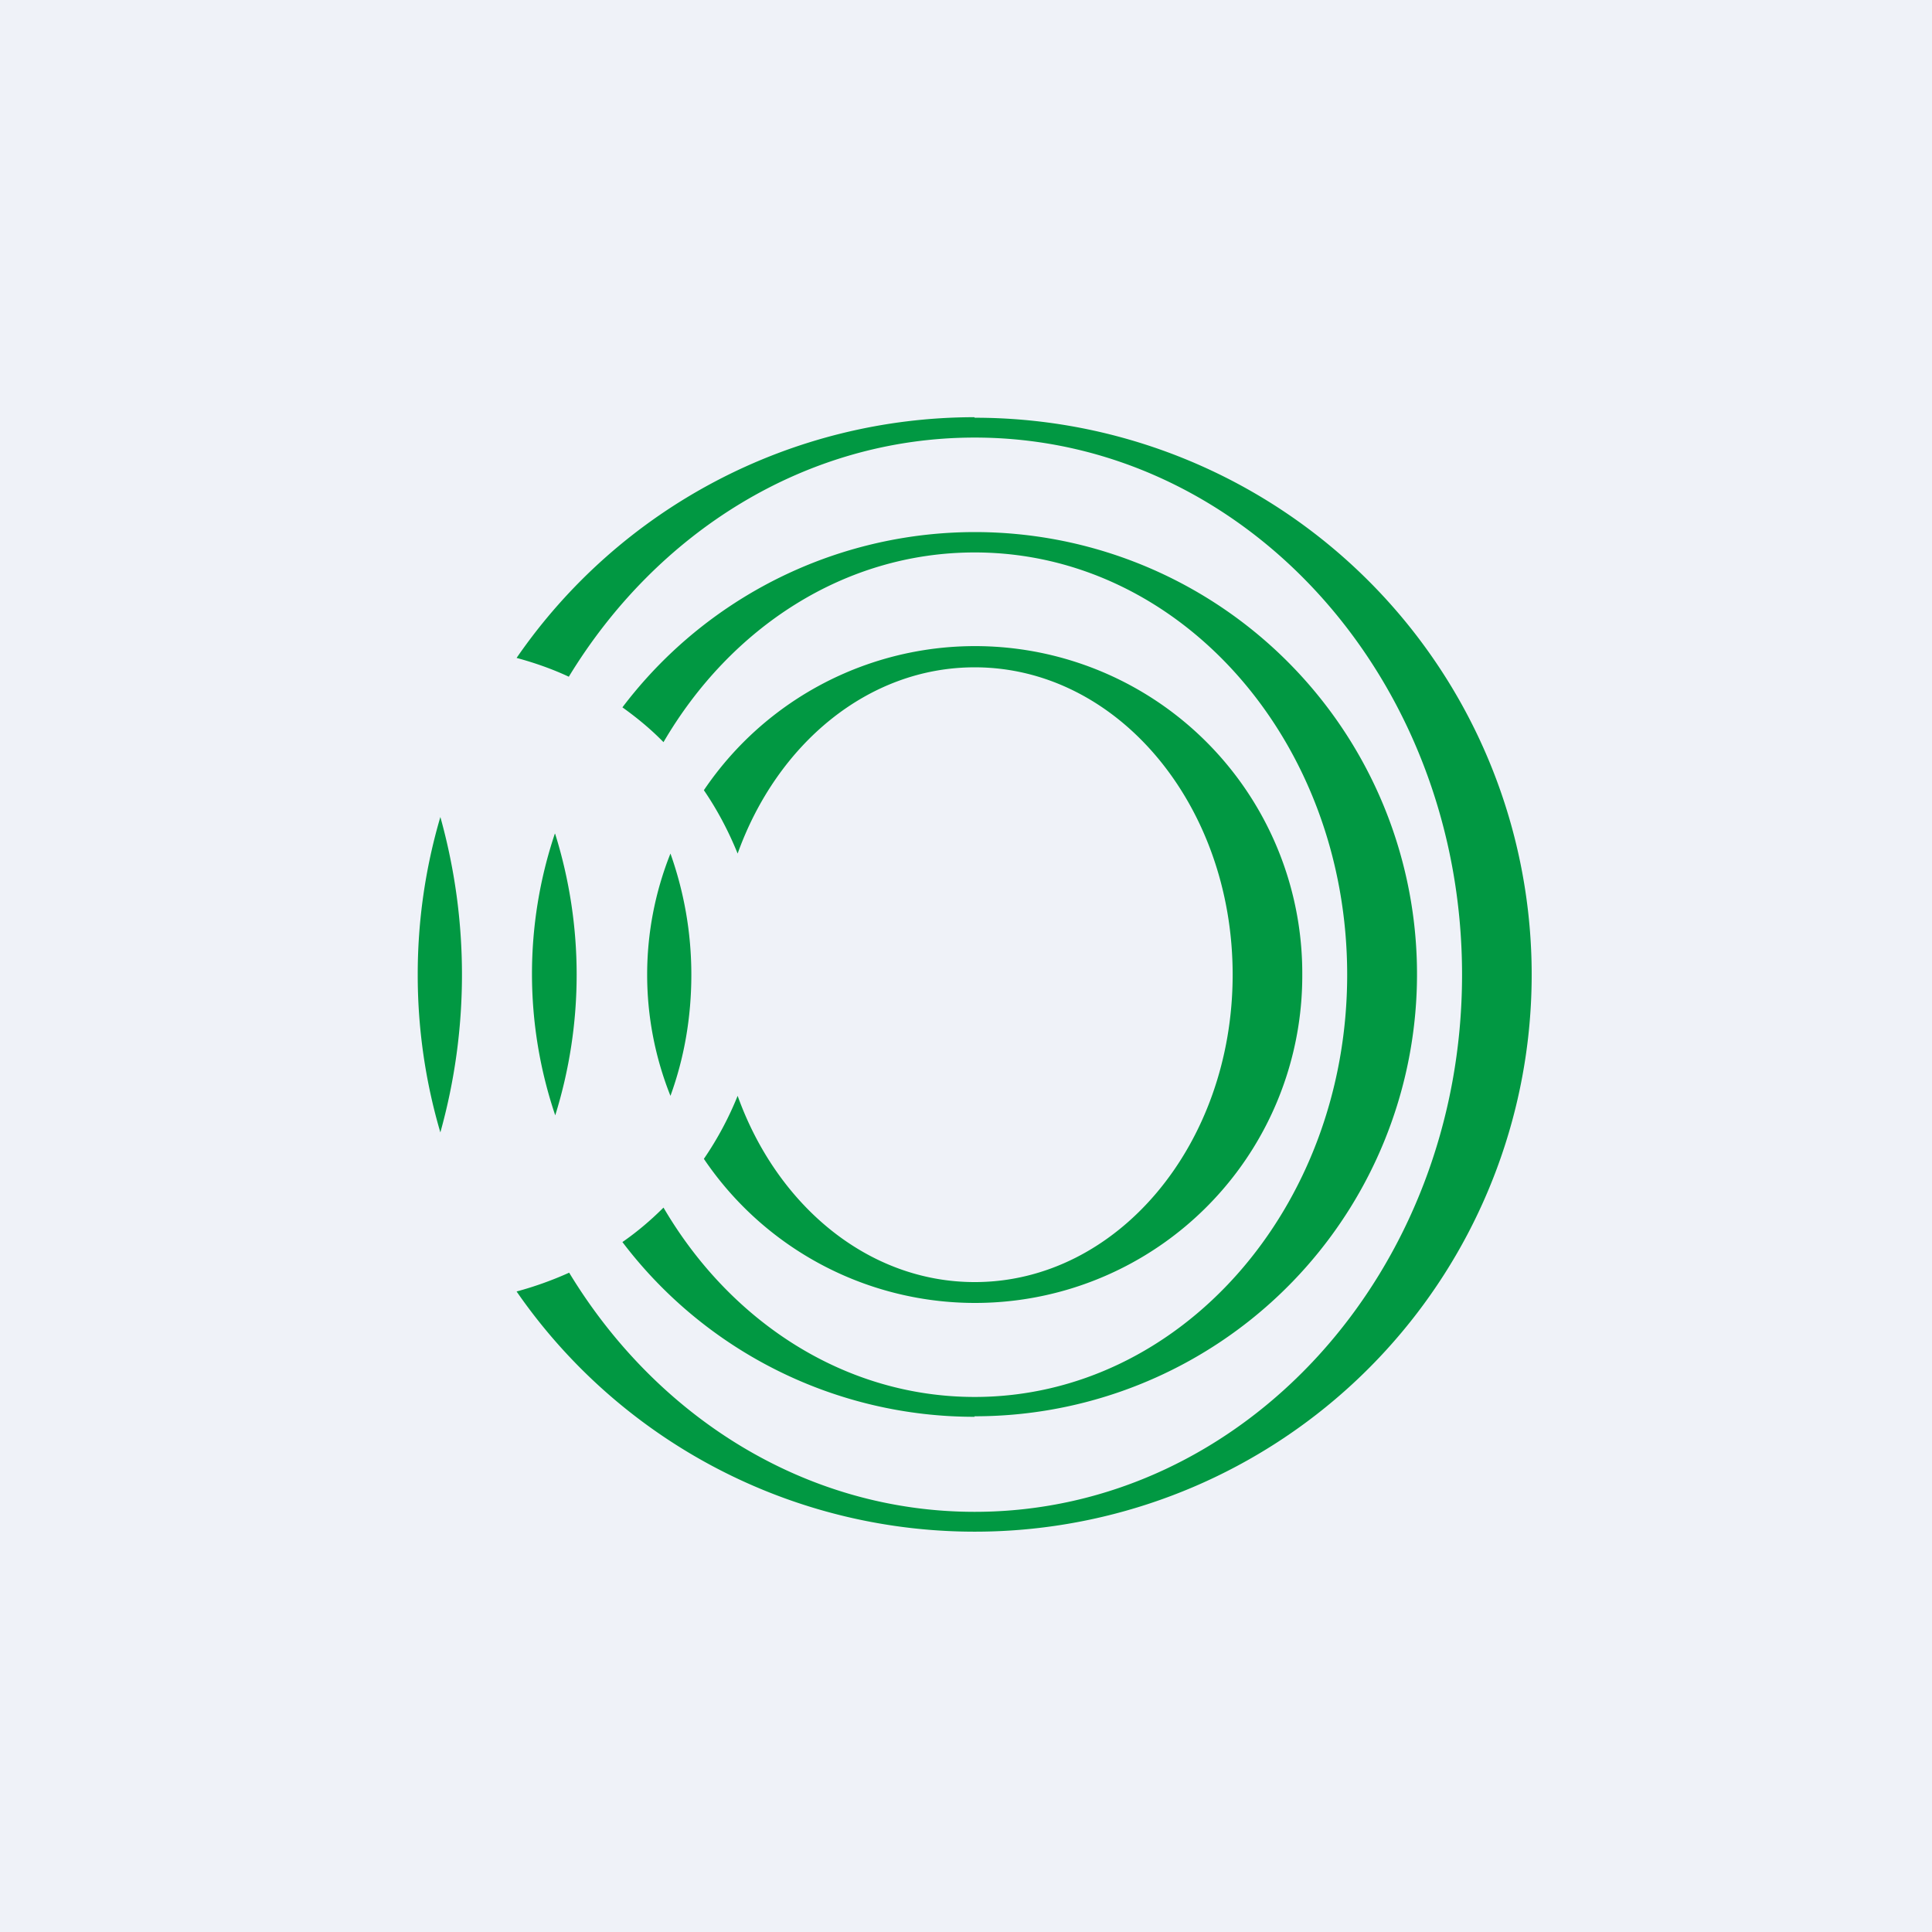<?xml version="1.0" encoding="UTF-8"?>
<!-- generated by Finnhub -->
<svg viewBox="0 0 55.5 55.5" xmlns="http://www.w3.org/2000/svg">
<path d="M 0,0 H 55.5 V 55.5 H 0 Z" fill="rgb(239, 242, 248)"/>
<path d="M 15.94,23.945 A 12.69,12.69 0 0,0 15.95,32.04 A 13.57,13.57 0 0,0 15.95,23.96 Z M 12,28 A 16,16 0 0,0 12.65,32.53 A 16.84,16.84 0 0,0 12.65,23.47 A 15.99,15.99 0 0,0 12,28 Z M 28,36.83 C 24.94,36.83 22.32,34.63 21.19,31.48 A 9.47,9.47 0 0,1 20.22,33.29 A 9.4,9.4 0 0,0 37.41,28 A 9.4,9.4 0 0,0 20.22,22.7 C 20.61,23.27 20.93,23.88 21.19,24.52 C 22.32,21.37 24.94,19.17 28,19.17 C 32.1,19.17 35.41,23.12 35.41,28 C 35.41,32.88 32.1,36.83 28,36.83 Z M 19.86,28 C 19.86,26.76 19.64,25.59 19.26,24.52 A 9.38,9.38 0 0,0 19.26,31.48 C 19.65,30.41 19.86,29.24 19.86,28 Z" fill="rgb(1, 152, 66)"/>
<path d="M 27.99,11.985 A 15.98,15.98 0 0,0 14.84,18.9 C 15.36,19.04 15.87,19.22 16.34,19.44 C 18.86,15.3 23.14,12.57 28,12.57 C 35.74,12.57 42,19.48 42,28 S 35.74,43.43 28,43.43 C 23.14,43.43 18.86,40.7 16.35,36.56 C 15.86,36.78 15.36,36.96 14.84,37.1 A 16,16 0 1,0 28,12 Z" fill="rgb(1, 152, 66)"/>
<path d="M 27.99,40.685 A 12.7,12.7 0 1,0 17.88,20.32 C 18.3,20.62 18.7,20.95 19.06,21.32 C 20.98,18.03 24.26,15.87 28,15.87 C 33.92,15.87 38.7,21.3 38.7,28 C 38.7,34.7 33.91,40.13 28,40.13 C 24.27,40.13 20.98,37.97 19.06,34.69 C 18.7,35.05 18.3,35.39 17.88,35.68 A 12.68,12.68 0 0,0 28,40.7 Z" fill="rgb(1, 152, 66)"/>
</svg>
